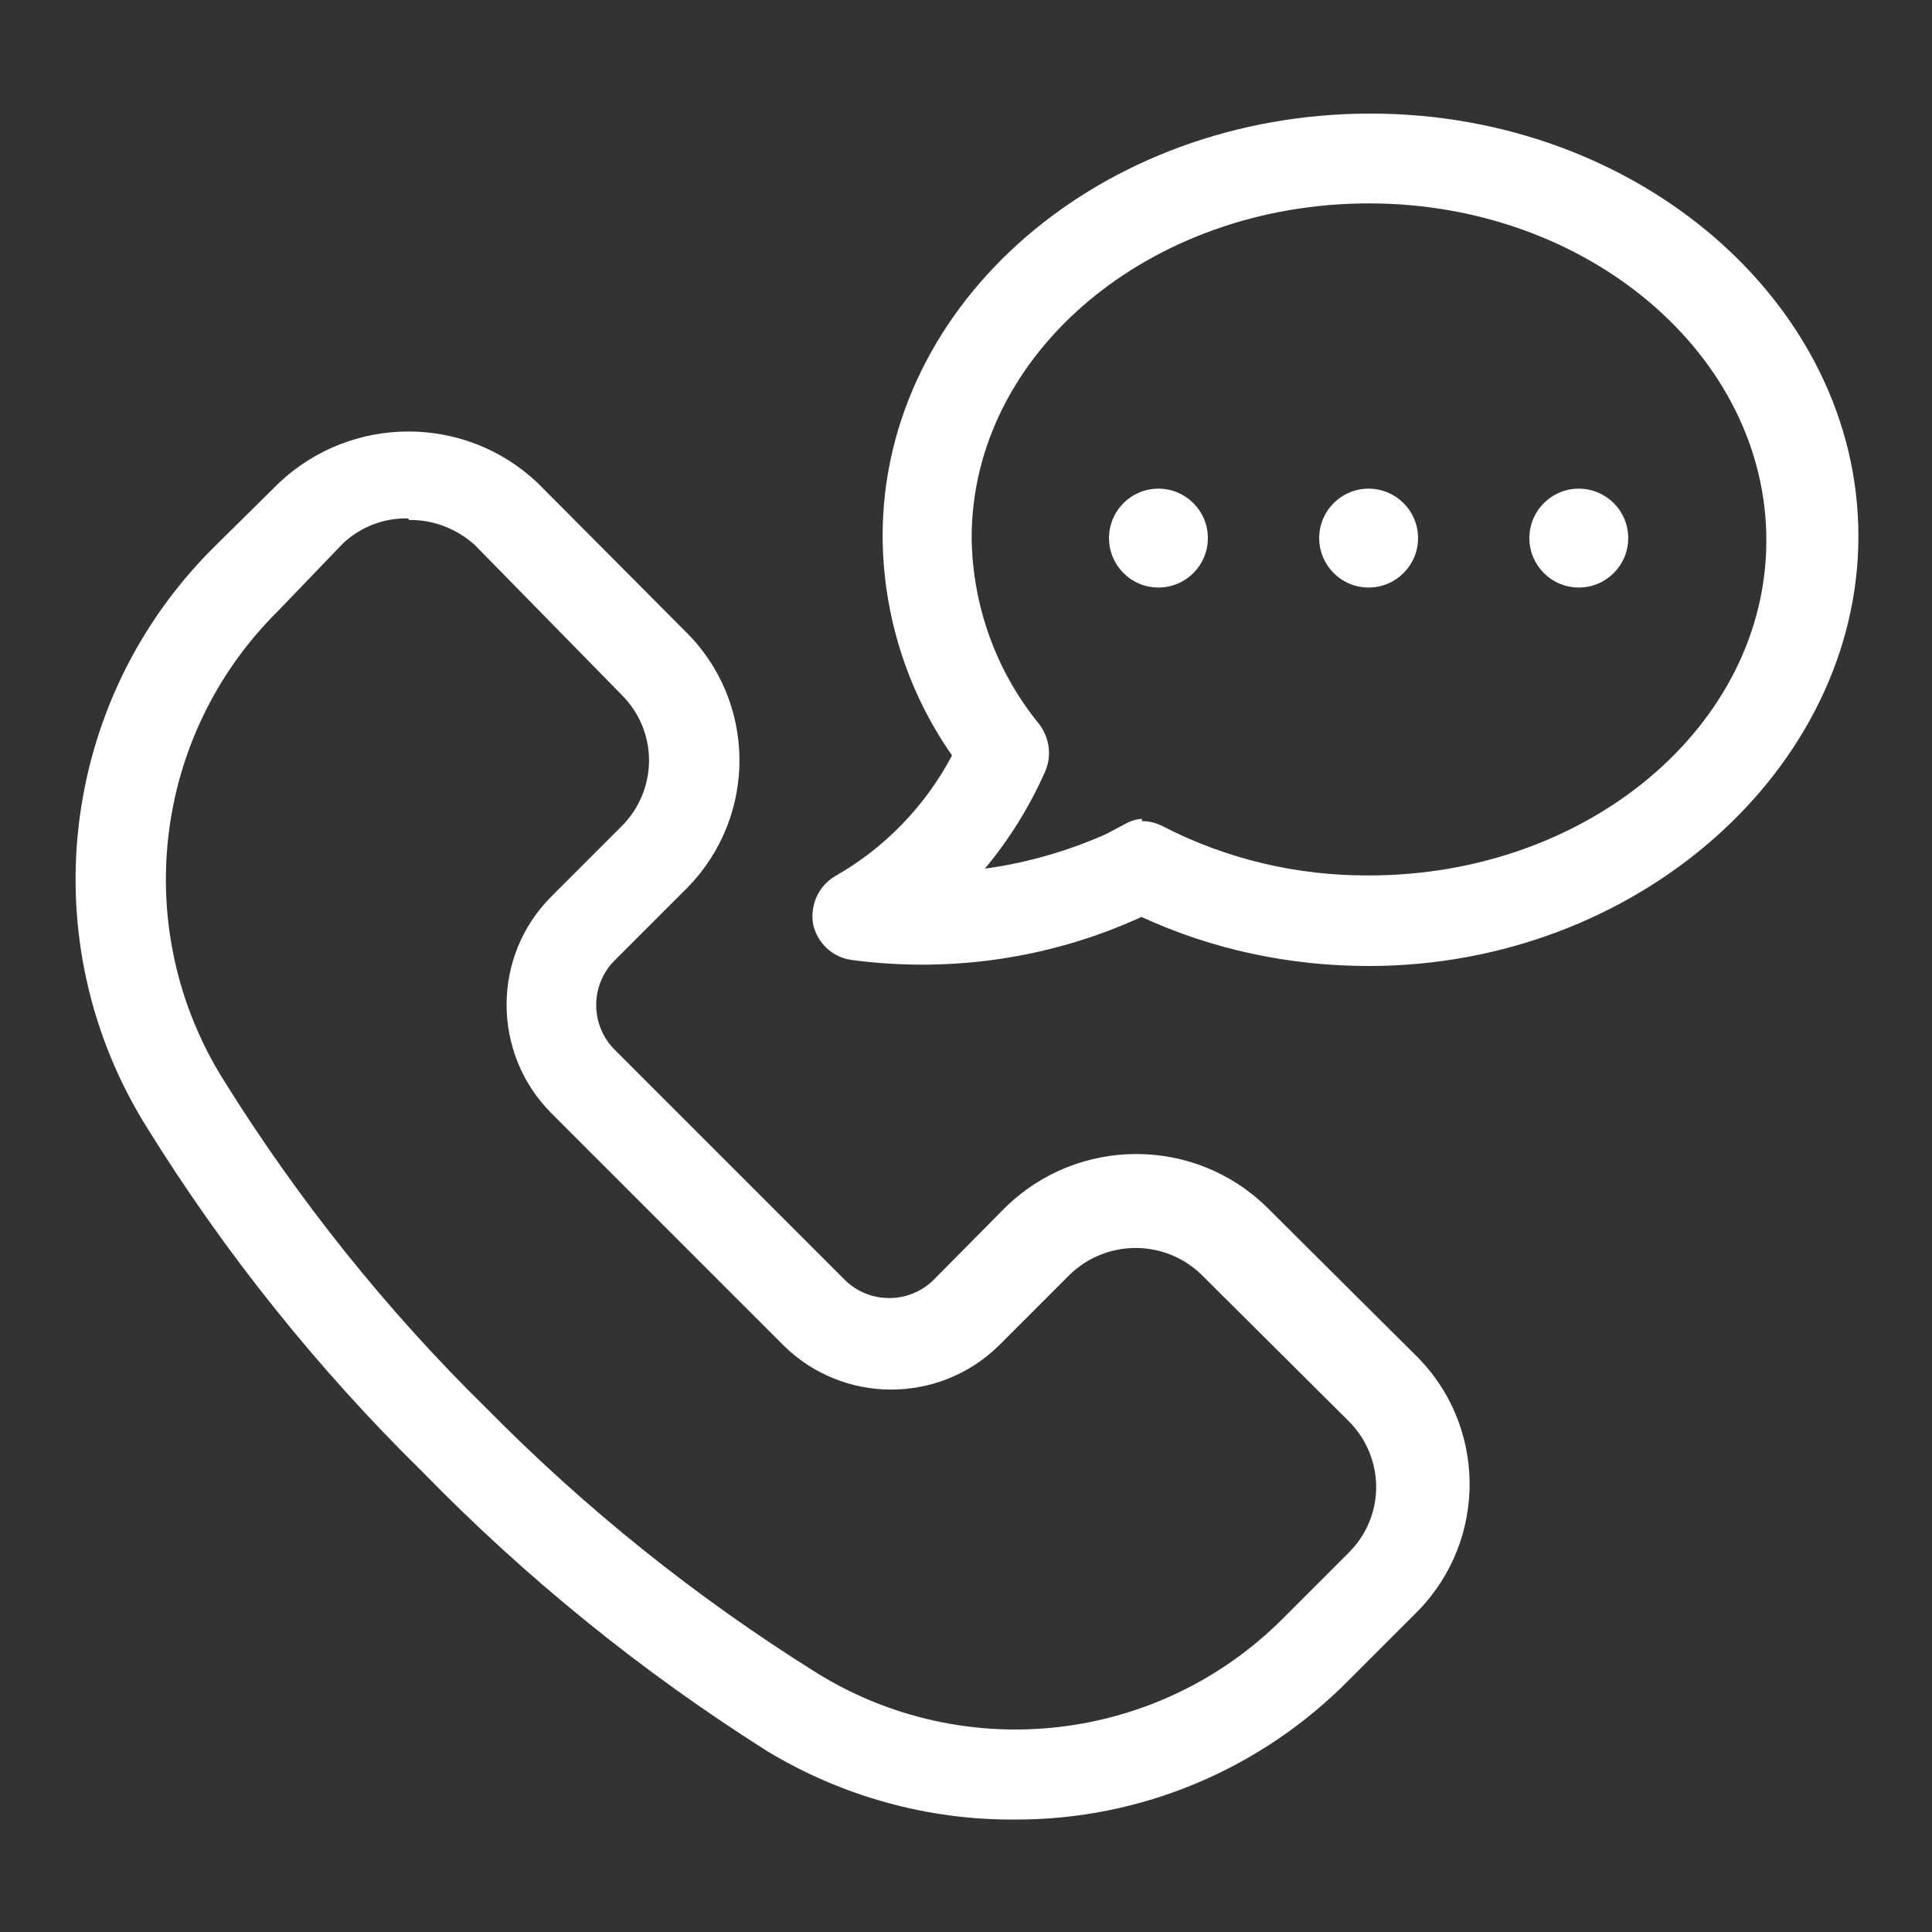<?xml version="1.0" encoding="UTF-8"?>
<svg xmlns="http://www.w3.org/2000/svg" id="Layer_1" version="1.1" viewBox="0 0 512 512">
  <rect x="0" y="0" width="512" height="512" fill="#333333" stroke="none"/>
  <defs>
    <style>
      .st0 {
        fill: #fff;
      }
    </style>
  </defs>
  <g id="Layer_23">
    <path class="st0" d="M269.1,482.2c-23.2.2-46.1-6.2-65.9-18.2-33.2-21-63.8-45.8-91.2-73.9-27.9-27.4-52.4-58-73-91.2-30.8-49.1-23.5-112.9,17.6-153.8l17.3-17.1c19.3-18.2,49.4-18.2,68.6,0l39,39.2c19,18.5,19.3,48.9.8,67.9-.3.3-.5.5-.8.8l-18.7,18.7c-6.4,6.5-6.4,17,0,23.5l61.1,61.1c6.5,6.4,17,6.4,23.5,0l19-19.2c19.3-18.9,50.2-18.9,69.4,0l39.2,39c19,18.5,19.3,48.9.8,67.9-.3.3-.5.5-.8.8l-17.4,17.4c-23.4,23.8-55.3,37.2-88.6,37.1ZM108.2,137.4c-6.4-.2-12.6,2.2-17.3,6.6l-17.4,18.1c-33.2,33-39.1,84.5-14.2,124.2,19.7,31.6,43,60.8,69.6,86.9,26.2,26.6,55.4,50,87,69.8,39.6,24.9,91.2,19,124.2-14.2l17.4-17.4c4.6-4.6,7.2-10.8,7.2-17.3,0-6.5-2.6-12.8-7.2-17.4l-39.2-39c-9.7-9.3-25-9.3-34.7,0l-18.7,18.7c-15.9,15.8-41.6,15.8-57.4,0l-61.4-61.4c-15.8-15.9-15.8-41.6,0-57.4l18.7-18.7c4.6-4.6,7.2-10.9,7.2-17.4,0-6.5-2.6-12.7-7.2-17.3l-39-39.8c-4.8-4.3-11-6.7-17.4-6.6Z"></path>
    <path class="st0" d="M362.7,256c-20.8,0-41.3-4.3-60.2-13-24,11-50.6,14.9-76.8,11.4-5.1-.7-9.1-4.5-10.2-9.4-.9-5.1,1.4-10.2,5.8-12.8,13.2-7.5,23.9-18.6,31-32-11.9-17-18.3-37.3-18.4-58.1,0-62.1,58.1-112,129.3-112s129.3,50.6,129.3,112-58.4,113.9-129.8,113.9h0ZM302.6,217.6c2,0,3.9.5,5.6,1.4,16.9,8.7,35.6,13.1,54.6,13,58.1,0,105.3-39.8,105.3-88.8s-47.2-89.3-105.3-89.3-105.3,39.7-105.3,88.6c.2,18,6.5,35.5,17.9,49.4,2.7,3.6,3.4,8.3,1.6,12.5-4.1,9.3-9.5,18-16,25.8,11-1.5,21.8-4.6,32-9.1l5.1-2.7c1.4-.8,2.9-1.3,4.5-1.4v.6Z"></path>
    <circle class="st0" cx="307" cy="142.6" r="13.1"></circle>
    <circle class="st0" cx="362.7" cy="142.6" r="13.1"></circle>
    <circle class="st0" cx="418.4" cy="142.6" r="13.1"></circle>
  </g>
</svg>
